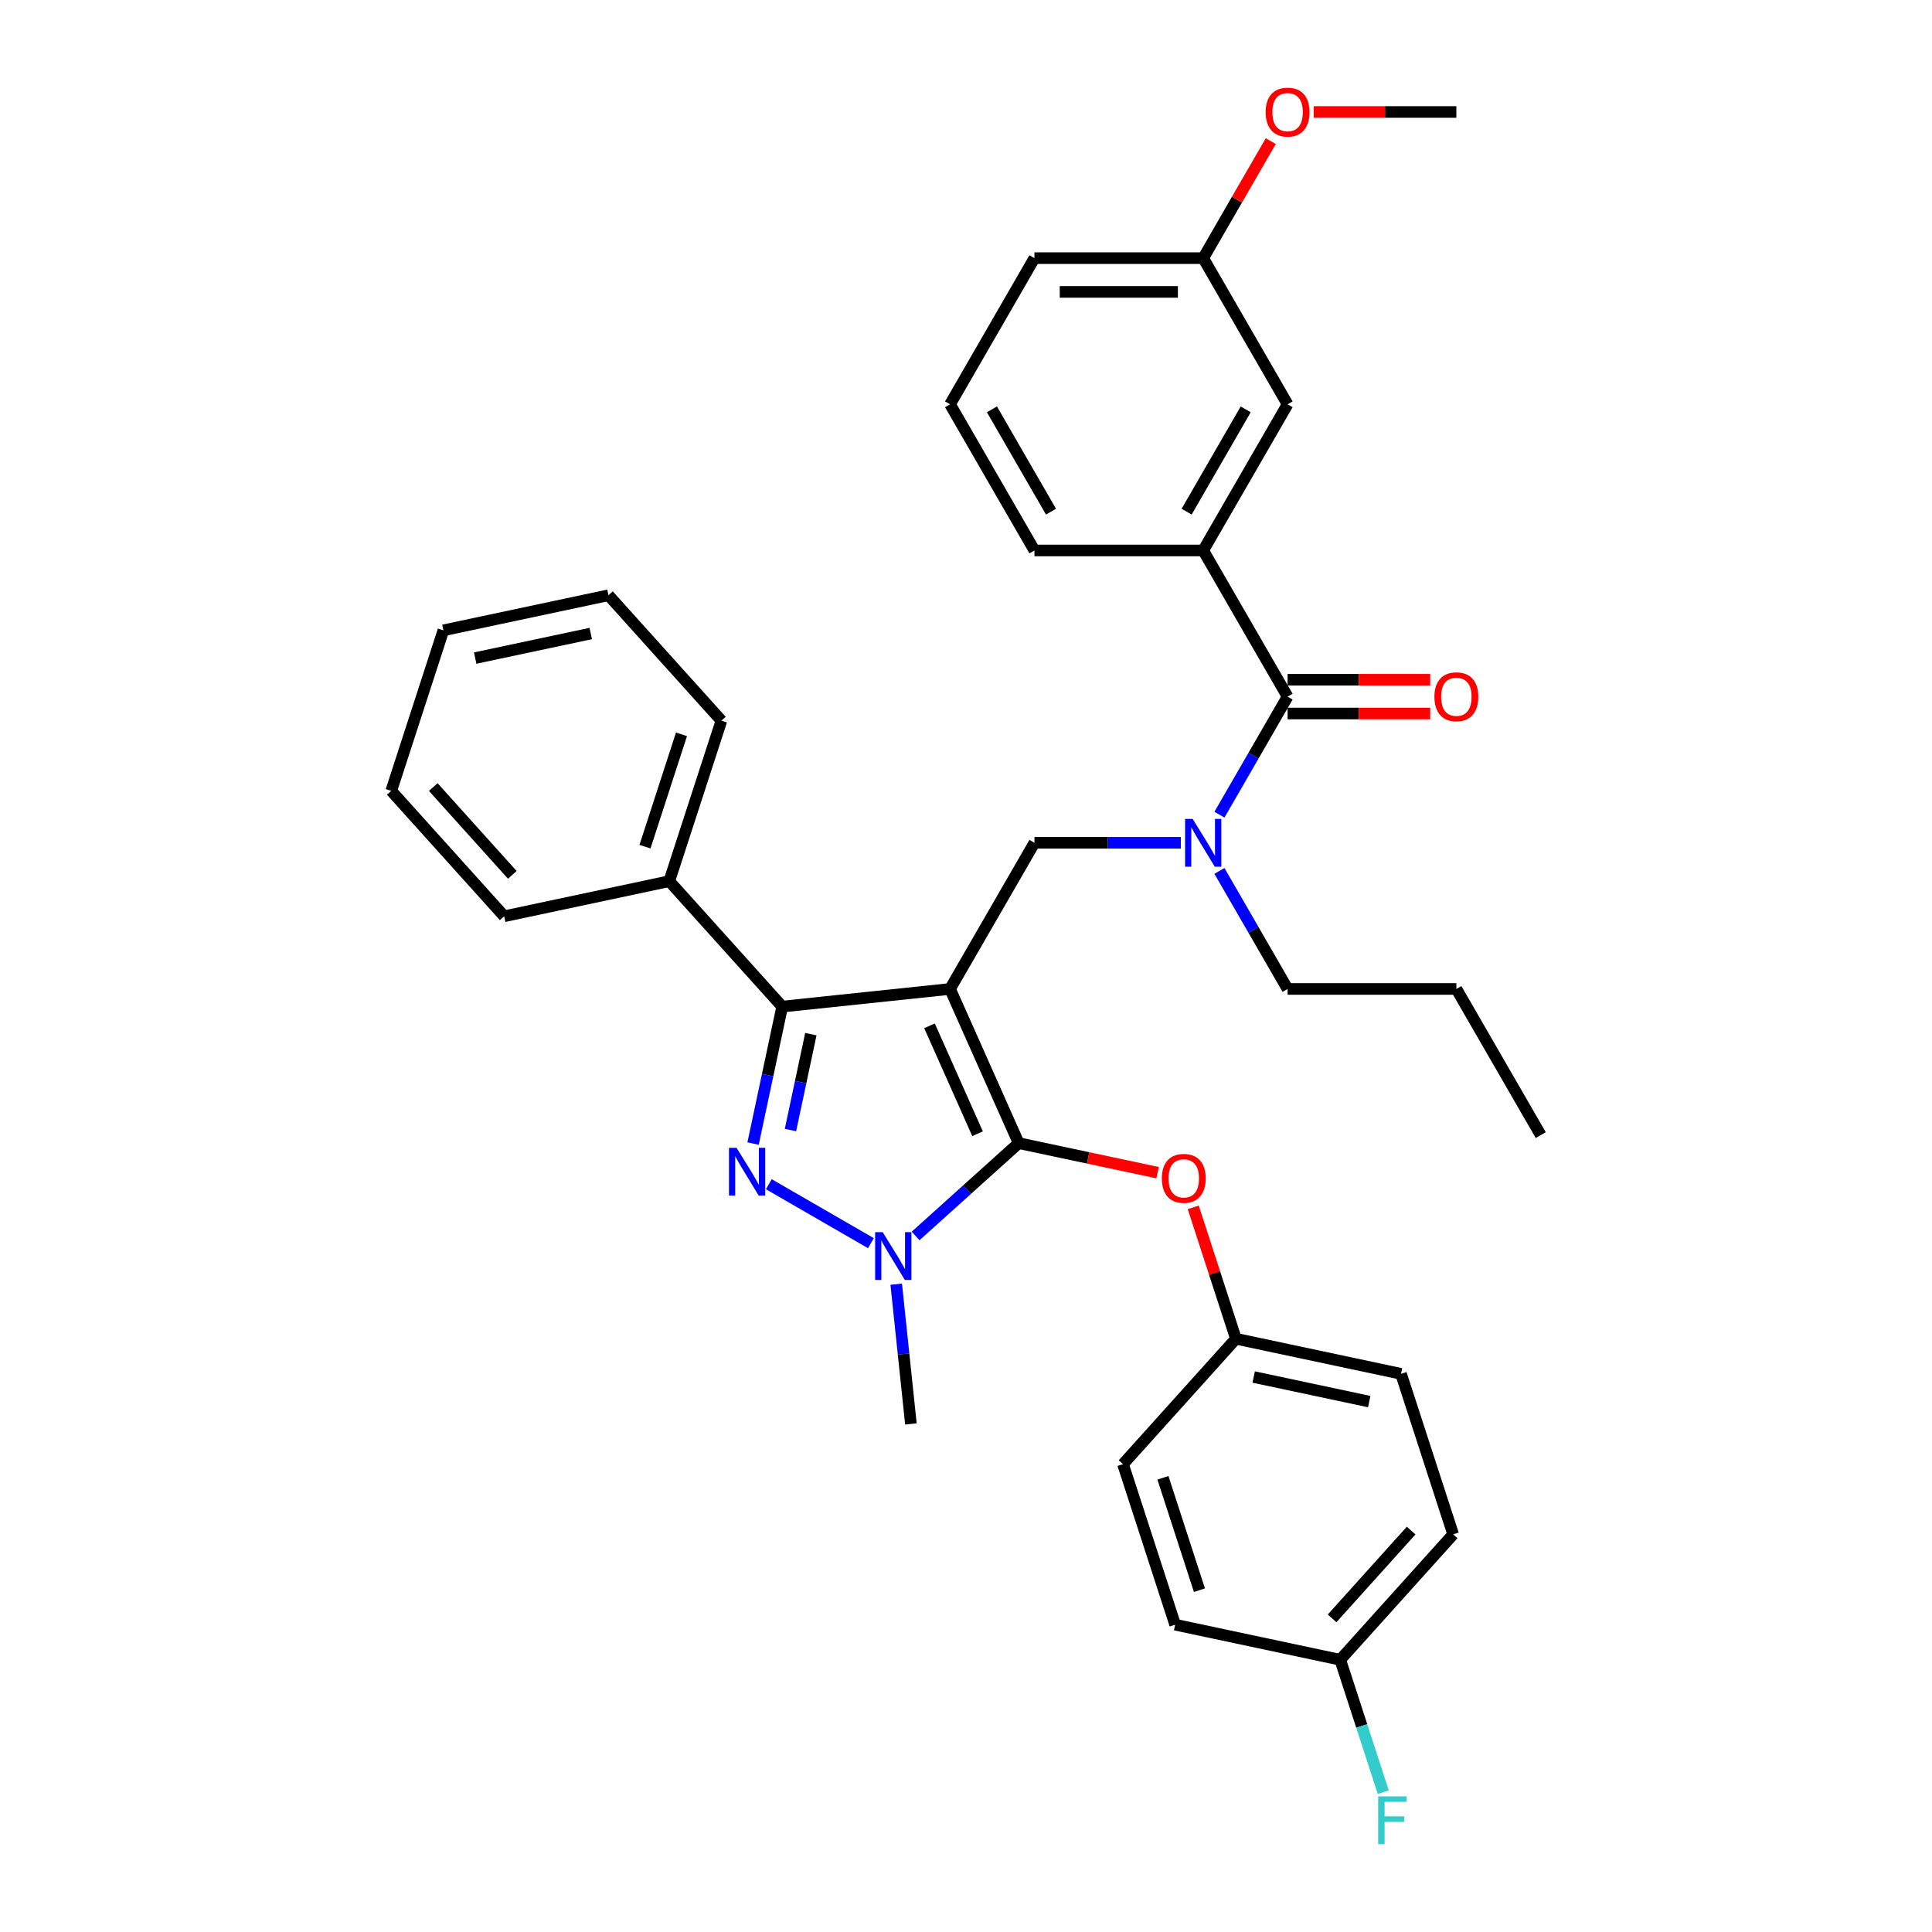 <?xml version='1.0' encoding='iso-8859-1'?>
<svg version='1.1' baseProfile='full'
              xmlns='http://www.w3.org/2000/svg'
                      xmlns:rdkit='http://www.rdkit.org/xml'
                      xmlns:xlink='http://www.w3.org/1999/xlink'
                  xml:space='preserve'
width='1000px' height='1000px' viewBox='0 0 1000 1000'>
<!-- END OF HEADER -->
<rect style='opacity:1.0;fill:#FFFFFF;stroke:none' width='1000' height='1000' x='0' y='0'> </rect>
<path class='bond-0' d='M 622.777,284.924 L 666.455,209.271' style='fill:none;fill-rule:evenodd;stroke:#000000;stroke-width:6px;stroke-linecap:butt;stroke-linejoin:miter;stroke-opacity:1' />
<path class='bond-0' d='M 614.198,264.84 L 644.773,211.883' style='fill:none;fill-rule:evenodd;stroke:#000000;stroke-width:6px;stroke-linecap:butt;stroke-linejoin:miter;stroke-opacity:1' />
<path class='bond-1' d='M 622.777,284.924 L 535.42,284.924' style='fill:none;fill-rule:evenodd;stroke:#000000;stroke-width:6px;stroke-linecap:butt;stroke-linejoin:miter;stroke-opacity:1' />
<path class='bond-2' d='M 622.777,284.924 L 666.455,360.577' style='fill:none;fill-rule:evenodd;stroke:#000000;stroke-width:6px;stroke-linecap:butt;stroke-linejoin:miter;stroke-opacity:1' />
<path class='bond-3' d='M 611.211,436.23 L 573.316,436.23' style='fill:none;fill-rule:evenodd;stroke:#0000FF;stroke-width:6px;stroke-linecap:butt;stroke-linejoin:miter;stroke-opacity:1' />
<path class='bond-3' d='M 573.316,436.23 L 535.42,436.23' style='fill:none;fill-rule:evenodd;stroke:#000000;stroke-width:6px;stroke-linecap:butt;stroke-linejoin:miter;stroke-opacity:1' />
<path class='bond-4' d='M 631.18,421.677 L 648.818,391.127' style='fill:none;fill-rule:evenodd;stroke:#0000FF;stroke-width:6px;stroke-linecap:butt;stroke-linejoin:miter;stroke-opacity:1' />
<path class='bond-4' d='M 648.818,391.127 L 666.455,360.577' style='fill:none;fill-rule:evenodd;stroke:#000000;stroke-width:6px;stroke-linecap:butt;stroke-linejoin:miter;stroke-opacity:1' />
<path class='bond-5' d='M 631.18,450.784 L 648.818,481.334' style='fill:none;fill-rule:evenodd;stroke:#0000FF;stroke-width:6px;stroke-linecap:butt;stroke-linejoin:miter;stroke-opacity:1' />
<path class='bond-5' d='M 648.818,481.334 L 666.455,511.884' style='fill:none;fill-rule:evenodd;stroke:#000000;stroke-width:6px;stroke-linecap:butt;stroke-linejoin:miter;stroke-opacity:1' />
<path class='bond-6' d='M 666.455,369.313 L 703.364,369.313' style='fill:none;fill-rule:evenodd;stroke:#000000;stroke-width:6px;stroke-linecap:butt;stroke-linejoin:miter;stroke-opacity:1' />
<path class='bond-6' d='M 703.364,369.313 L 740.272,369.313' style='fill:none;fill-rule:evenodd;stroke:#FF0000;stroke-width:6px;stroke-linecap:butt;stroke-linejoin:miter;stroke-opacity:1' />
<path class='bond-6' d='M 666.455,351.841 L 703.364,351.841' style='fill:none;fill-rule:evenodd;stroke:#000000;stroke-width:6px;stroke-linecap:butt;stroke-linejoin:miter;stroke-opacity:1' />
<path class='bond-6' d='M 703.364,351.841 L 740.272,351.841' style='fill:none;fill-rule:evenodd;stroke:#FF0000;stroke-width:6px;stroke-linecap:butt;stroke-linejoin:miter;stroke-opacity:1' />
<path class='bond-7' d='M 666.455,209.271 L 622.777,133.617' style='fill:none;fill-rule:evenodd;stroke:#000000;stroke-width:6px;stroke-linecap:butt;stroke-linejoin:miter;stroke-opacity:1' />
<path class='bond-8' d='M 622.777,133.617 L 640.264,103.33' style='fill:none;fill-rule:evenodd;stroke:#000000;stroke-width:6px;stroke-linecap:butt;stroke-linejoin:miter;stroke-opacity:1' />
<path class='bond-8' d='M 640.264,103.33 L 657.75,73.042' style='fill:none;fill-rule:evenodd;stroke:#FF0000;stroke-width:6px;stroke-linecap:butt;stroke-linejoin:miter;stroke-opacity:1' />
<path class='bond-9' d='M 622.777,133.617 L 535.42,133.617' style='fill:none;fill-rule:evenodd;stroke:#000000;stroke-width:6px;stroke-linecap:butt;stroke-linejoin:miter;stroke-opacity:1' />
<path class='bond-9' d='M 609.673,151.089 L 548.524,151.089' style='fill:none;fill-rule:evenodd;stroke:#000000;stroke-width:6px;stroke-linecap:butt;stroke-linejoin:miter;stroke-opacity:1' />
<path class='bond-10' d='M 535.42,436.23 L 491.742,511.884' style='fill:none;fill-rule:evenodd;stroke:#000000;stroke-width:6px;stroke-linecap:butt;stroke-linejoin:miter;stroke-opacity:1' />
<path class='bond-11' d='M 473.92,639.727 L 500.597,615.708' style='fill:none;fill-rule:evenodd;stroke:#0000FF;stroke-width:6px;stroke-linecap:butt;stroke-linejoin:miter;stroke-opacity:1' />
<path class='bond-11' d='M 500.597,615.708 L 527.273,591.688' style='fill:none;fill-rule:evenodd;stroke:#000000;stroke-width:6px;stroke-linecap:butt;stroke-linejoin:miter;stroke-opacity:1' />
<path class='bond-12' d='M 450.788,643.463 L 397.933,612.948' style='fill:none;fill-rule:evenodd;stroke:#0000FF;stroke-width:6px;stroke-linecap:butt;stroke-linejoin:miter;stroke-opacity:1' />
<path class='bond-13' d='M 463.884,664.695 L 467.685,700.857' style='fill:none;fill-rule:evenodd;stroke:#0000FF;stroke-width:6px;stroke-linecap:butt;stroke-linejoin:miter;stroke-opacity:1' />
<path class='bond-13' d='M 467.685,700.857 L 471.485,737.019' style='fill:none;fill-rule:evenodd;stroke:#000000;stroke-width:6px;stroke-linecap:butt;stroke-linejoin:miter;stroke-opacity:1' />
<path class='bond-14' d='M 527.273,591.688 L 563.227,599.33' style='fill:none;fill-rule:evenodd;stroke:#000000;stroke-width:6px;stroke-linecap:butt;stroke-linejoin:miter;stroke-opacity:1' />
<path class='bond-14' d='M 563.227,599.33 L 599.181,606.972' style='fill:none;fill-rule:evenodd;stroke:#FF0000;stroke-width:6px;stroke-linecap:butt;stroke-linejoin:miter;stroke-opacity:1' />
<path class='bond-15' d='M 527.273,591.688 L 491.742,511.884' style='fill:none;fill-rule:evenodd;stroke:#000000;stroke-width:6px;stroke-linecap:butt;stroke-linejoin:miter;stroke-opacity:1' />
<path class='bond-15' d='M 505.982,586.824 L 481.111,530.96' style='fill:none;fill-rule:evenodd;stroke:#000000;stroke-width:6px;stroke-linecap:butt;stroke-linejoin:miter;stroke-opacity:1' />
<path class='bond-16' d='M 491.742,511.884 L 404.863,521.015' style='fill:none;fill-rule:evenodd;stroke:#000000;stroke-width:6px;stroke-linecap:butt;stroke-linejoin:miter;stroke-opacity:1' />
<path class='bond-17' d='M 404.863,521.015 L 346.41,456.096' style='fill:none;fill-rule:evenodd;stroke:#000000;stroke-width:6px;stroke-linecap:butt;stroke-linejoin:miter;stroke-opacity:1' />
<path class='bond-18' d='M 404.863,521.015 L 397.329,556.462' style='fill:none;fill-rule:evenodd;stroke:#000000;stroke-width:6px;stroke-linecap:butt;stroke-linejoin:miter;stroke-opacity:1' />
<path class='bond-18' d='M 397.329,556.462 L 389.794,591.909' style='fill:none;fill-rule:evenodd;stroke:#0000FF;stroke-width:6px;stroke-linecap:butt;stroke-linejoin:miter;stroke-opacity:1' />
<path class='bond-18' d='M 419.693,535.281 L 414.419,560.094' style='fill:none;fill-rule:evenodd;stroke:#000000;stroke-width:6px;stroke-linecap:butt;stroke-linejoin:miter;stroke-opacity:1' />
<path class='bond-18' d='M 414.419,560.094 L 409.144,584.907' style='fill:none;fill-rule:evenodd;stroke:#0000FF;stroke-width:6px;stroke-linecap:butt;stroke-linejoin:miter;stroke-opacity:1' />
<path class='bond-19' d='M 666.455,511.884 L 753.812,511.884' style='fill:none;fill-rule:evenodd;stroke:#000000;stroke-width:6px;stroke-linecap:butt;stroke-linejoin:miter;stroke-opacity:1' />
<path class='bond-20' d='M 753.812,511.884 L 797.491,587.537' style='fill:none;fill-rule:evenodd;stroke:#000000;stroke-width:6px;stroke-linecap:butt;stroke-linejoin:miter;stroke-opacity:1' />
<path class='bond-21' d='M 617.62,624.928 L 628.668,658.93' style='fill:none;fill-rule:evenodd;stroke:#FF0000;stroke-width:6px;stroke-linecap:butt;stroke-linejoin:miter;stroke-opacity:1' />
<path class='bond-21' d='M 628.668,658.93 L 639.716,692.932' style='fill:none;fill-rule:evenodd;stroke:#000000;stroke-width:6px;stroke-linecap:butt;stroke-linejoin:miter;stroke-opacity:1' />
<path class='bond-22' d='M 752.158,794.176 L 693.705,859.094' style='fill:none;fill-rule:evenodd;stroke:#000000;stroke-width:6px;stroke-linecap:butt;stroke-linejoin:miter;stroke-opacity:1' />
<path class='bond-22' d='M 730.407,792.223 L 689.489,837.666' style='fill:none;fill-rule:evenodd;stroke:#000000;stroke-width:6px;stroke-linecap:butt;stroke-linejoin:miter;stroke-opacity:1' />
<path class='bond-23' d='M 752.158,794.176 L 725.164,711.094' style='fill:none;fill-rule:evenodd;stroke:#000000;stroke-width:6px;stroke-linecap:butt;stroke-linejoin:miter;stroke-opacity:1' />
<path class='bond-24' d='M 693.705,859.094 L 608.257,840.932' style='fill:none;fill-rule:evenodd;stroke:#000000;stroke-width:6px;stroke-linecap:butt;stroke-linejoin:miter;stroke-opacity:1' />
<path class='bond-25' d='M 693.705,859.094 L 704.838,893.358' style='fill:none;fill-rule:evenodd;stroke:#000000;stroke-width:6px;stroke-linecap:butt;stroke-linejoin:miter;stroke-opacity:1' />
<path class='bond-25' d='M 704.838,893.358 L 715.971,927.622' style='fill:none;fill-rule:evenodd;stroke:#33CCCC;stroke-width:6px;stroke-linecap:butt;stroke-linejoin:miter;stroke-opacity:1' />
<path class='bond-26' d='M 608.257,840.932 L 581.262,757.851' style='fill:none;fill-rule:evenodd;stroke:#000000;stroke-width:6px;stroke-linecap:butt;stroke-linejoin:miter;stroke-opacity:1' />
<path class='bond-26' d='M 620.824,823.071 L 601.928,764.914' style='fill:none;fill-rule:evenodd;stroke:#000000;stroke-width:6px;stroke-linecap:butt;stroke-linejoin:miter;stroke-opacity:1' />
<path class='bond-27' d='M 346.41,456.096 L 373.405,373.015' style='fill:none;fill-rule:evenodd;stroke:#000000;stroke-width:6px;stroke-linecap:butt;stroke-linejoin:miter;stroke-opacity:1' />
<path class='bond-27' d='M 333.843,438.235 L 352.74,380.078' style='fill:none;fill-rule:evenodd;stroke:#000000;stroke-width:6px;stroke-linecap:butt;stroke-linejoin:miter;stroke-opacity:1' />
<path class='bond-28' d='M 346.41,456.096 L 260.962,474.259' style='fill:none;fill-rule:evenodd;stroke:#000000;stroke-width:6px;stroke-linecap:butt;stroke-linejoin:miter;stroke-opacity:1' />
<path class='bond-29' d='M 373.405,373.015 L 314.952,308.096' style='fill:none;fill-rule:evenodd;stroke:#000000;stroke-width:6px;stroke-linecap:butt;stroke-linejoin:miter;stroke-opacity:1' />
<path class='bond-30' d='M 314.952,308.096 L 229.504,326.258' style='fill:none;fill-rule:evenodd;stroke:#000000;stroke-width:6px;stroke-linecap:butt;stroke-linejoin:miter;stroke-opacity:1' />
<path class='bond-30' d='M 305.767,327.91 L 245.954,340.624' style='fill:none;fill-rule:evenodd;stroke:#000000;stroke-width:6px;stroke-linecap:butt;stroke-linejoin:miter;stroke-opacity:1' />
<path class='bond-31' d='M 229.504,326.258 L 202.509,409.34' style='fill:none;fill-rule:evenodd;stroke:#000000;stroke-width:6px;stroke-linecap:butt;stroke-linejoin:miter;stroke-opacity:1' />
<path class='bond-32' d='M 202.509,409.34 L 260.962,474.259' style='fill:none;fill-rule:evenodd;stroke:#000000;stroke-width:6px;stroke-linecap:butt;stroke-linejoin:miter;stroke-opacity:1' />
<path class='bond-32' d='M 224.261,407.387 L 265.178,452.83' style='fill:none;fill-rule:evenodd;stroke:#000000;stroke-width:6px;stroke-linecap:butt;stroke-linejoin:miter;stroke-opacity:1' />
<path class='bond-33' d='M 581.262,757.851 L 639.716,692.932' style='fill:none;fill-rule:evenodd;stroke:#000000;stroke-width:6px;stroke-linecap:butt;stroke-linejoin:miter;stroke-opacity:1' />
<path class='bond-34' d='M 639.716,692.932 L 725.164,711.094' style='fill:none;fill-rule:evenodd;stroke:#000000;stroke-width:6px;stroke-linecap:butt;stroke-linejoin:miter;stroke-opacity:1' />
<path class='bond-34' d='M 648.9,712.746 L 708.714,725.46' style='fill:none;fill-rule:evenodd;stroke:#000000;stroke-width:6px;stroke-linecap:butt;stroke-linejoin:miter;stroke-opacity:1' />
<path class='bond-35' d='M 679.996,57.964 L 716.904,57.964' style='fill:none;fill-rule:evenodd;stroke:#FF0000;stroke-width:6px;stroke-linecap:butt;stroke-linejoin:miter;stroke-opacity:1' />
<path class='bond-35' d='M 716.904,57.964 L 753.812,57.964' style='fill:none;fill-rule:evenodd;stroke:#000000;stroke-width:6px;stroke-linecap:butt;stroke-linejoin:miter;stroke-opacity:1' />
<path class='bond-36' d='M 535.42,284.924 L 491.742,209.271' style='fill:none;fill-rule:evenodd;stroke:#000000;stroke-width:6px;stroke-linecap:butt;stroke-linejoin:miter;stroke-opacity:1' />
<path class='bond-36' d='M 543.999,264.84 L 513.424,211.883' style='fill:none;fill-rule:evenodd;stroke:#000000;stroke-width:6px;stroke-linecap:butt;stroke-linejoin:miter;stroke-opacity:1' />
<path class='bond-37' d='M 491.742,209.271 L 535.42,133.617' style='fill:none;fill-rule:evenodd;stroke:#000000;stroke-width:6px;stroke-linecap:butt;stroke-linejoin:miter;stroke-opacity:1' />
<path  class='atom-1' d='M 617.308 423.861
L 625.415 436.964
Q 626.219 438.257, 627.512 440.598
Q 628.805 442.939, 628.875 443.079
L 628.875 423.861
L 632.159 423.861
L 632.159 448.6
L 628.77 448.6
L 620.069 434.274
Q 619.056 432.596, 617.972 430.674
Q 616.924 428.753, 616.61 428.159
L 616.61 448.6
L 613.395 448.6
L 613.395 423.861
L 617.308 423.861
' fill='#0000FF'/>
<path  class='atom-3' d='M 742.456 360.647
Q 742.456 354.707, 745.391 351.387
Q 748.326 348.068, 753.812 348.068
Q 759.298 348.068, 762.234 351.387
Q 765.169 354.707, 765.169 360.647
Q 765.169 366.657, 762.199 370.081
Q 759.228 373.471, 753.812 373.471
Q 748.361 373.471, 745.391 370.081
Q 742.456 366.692, 742.456 360.647
M 753.812 370.676
Q 757.586 370.676, 759.613 368.16
Q 761.674 365.609, 761.674 360.647
Q 761.674 355.79, 759.613 353.344
Q 757.586 350.863, 753.812 350.863
Q 750.038 350.863, 747.977 353.309
Q 745.95 355.755, 745.95 360.647
Q 745.95 365.644, 747.977 368.16
Q 750.038 370.676, 753.812 370.676
' fill='#FF0000'/>
<path  class='atom-7' d='M 456.886 637.771
L 464.992 650.875
Q 465.796 652.168, 467.089 654.509
Q 468.382 656.85, 468.452 656.99
L 468.452 637.771
L 471.736 637.771
L 471.736 662.511
L 468.347 662.511
L 459.646 648.184
Q 458.633 646.507, 457.55 644.585
Q 456.501 642.663, 456.187 642.069
L 456.187 662.511
L 452.972 662.511
L 452.972 637.771
L 456.886 637.771
' fill='#0000FF'/>
<path  class='atom-11' d='M 381.232 594.093
L 389.339 607.197
Q 390.143 608.489, 391.436 610.831
Q 392.729 613.172, 392.798 613.312
L 392.798 594.093
L 396.083 594.093
L 396.083 618.832
L 392.694 618.832
L 383.993 604.506
Q 382.98 602.829, 381.896 600.907
Q 380.848 598.985, 380.534 598.391
L 380.534 618.832
L 377.319 618.832
L 377.319 594.093
L 381.232 594.093
' fill='#0000FF'/>
<path  class='atom-15' d='M 601.364 609.92
Q 601.364 603.98, 604.3 600.661
Q 607.235 597.341, 612.721 597.341
Q 618.207 597.341, 621.142 600.661
Q 624.077 603.98, 624.077 609.92
Q 624.077 615.931, 621.107 619.355
Q 618.137 622.744, 612.721 622.744
Q 607.27 622.744, 604.3 619.355
Q 601.364 615.965, 601.364 609.92
M 612.721 619.949
Q 616.495 619.949, 618.521 617.433
Q 620.583 614.882, 620.583 609.92
Q 620.583 605.063, 618.521 602.617
Q 616.495 600.136, 612.721 600.136
Q 608.947 600.136, 606.885 602.582
Q 604.859 605.028, 604.859 609.92
Q 604.859 614.917, 606.885 617.433
Q 608.947 619.949, 612.721 619.949
' fill='#FF0000'/>
<path  class='atom-29' d='M 713.344 929.806
L 728.055 929.806
L 728.055 932.636
L 716.664 932.636
L 716.664 940.149
L 726.797 940.149
L 726.797 943.014
L 716.664 943.014
L 716.664 954.545
L 713.344 954.545
L 713.344 929.806
' fill='#33CCCC'/>
<path  class='atom-30' d='M 655.099 58.034
Q 655.099 52.094, 658.034 48.774
Q 660.969 45.455, 666.455 45.455
Q 671.941 45.455, 674.877 48.774
Q 677.812 52.094, 677.812 58.034
Q 677.812 64.044, 674.842 67.469
Q 671.872 70.858, 666.455 70.858
Q 661.004 70.858, 658.034 67.469
Q 655.099 64.079, 655.099 58.034
M 666.455 68.062
Q 670.229 68.062, 672.256 65.547
Q 674.318 62.996, 674.318 58.034
Q 674.318 53.177, 672.256 50.731
Q 670.229 48.25, 666.455 48.25
Q 662.682 48.25, 660.62 50.696
Q 658.593 53.142, 658.593 58.034
Q 658.593 63.031, 660.62 65.547
Q 662.682 68.062, 666.455 68.062
' fill='#FF0000'/>
</svg>
